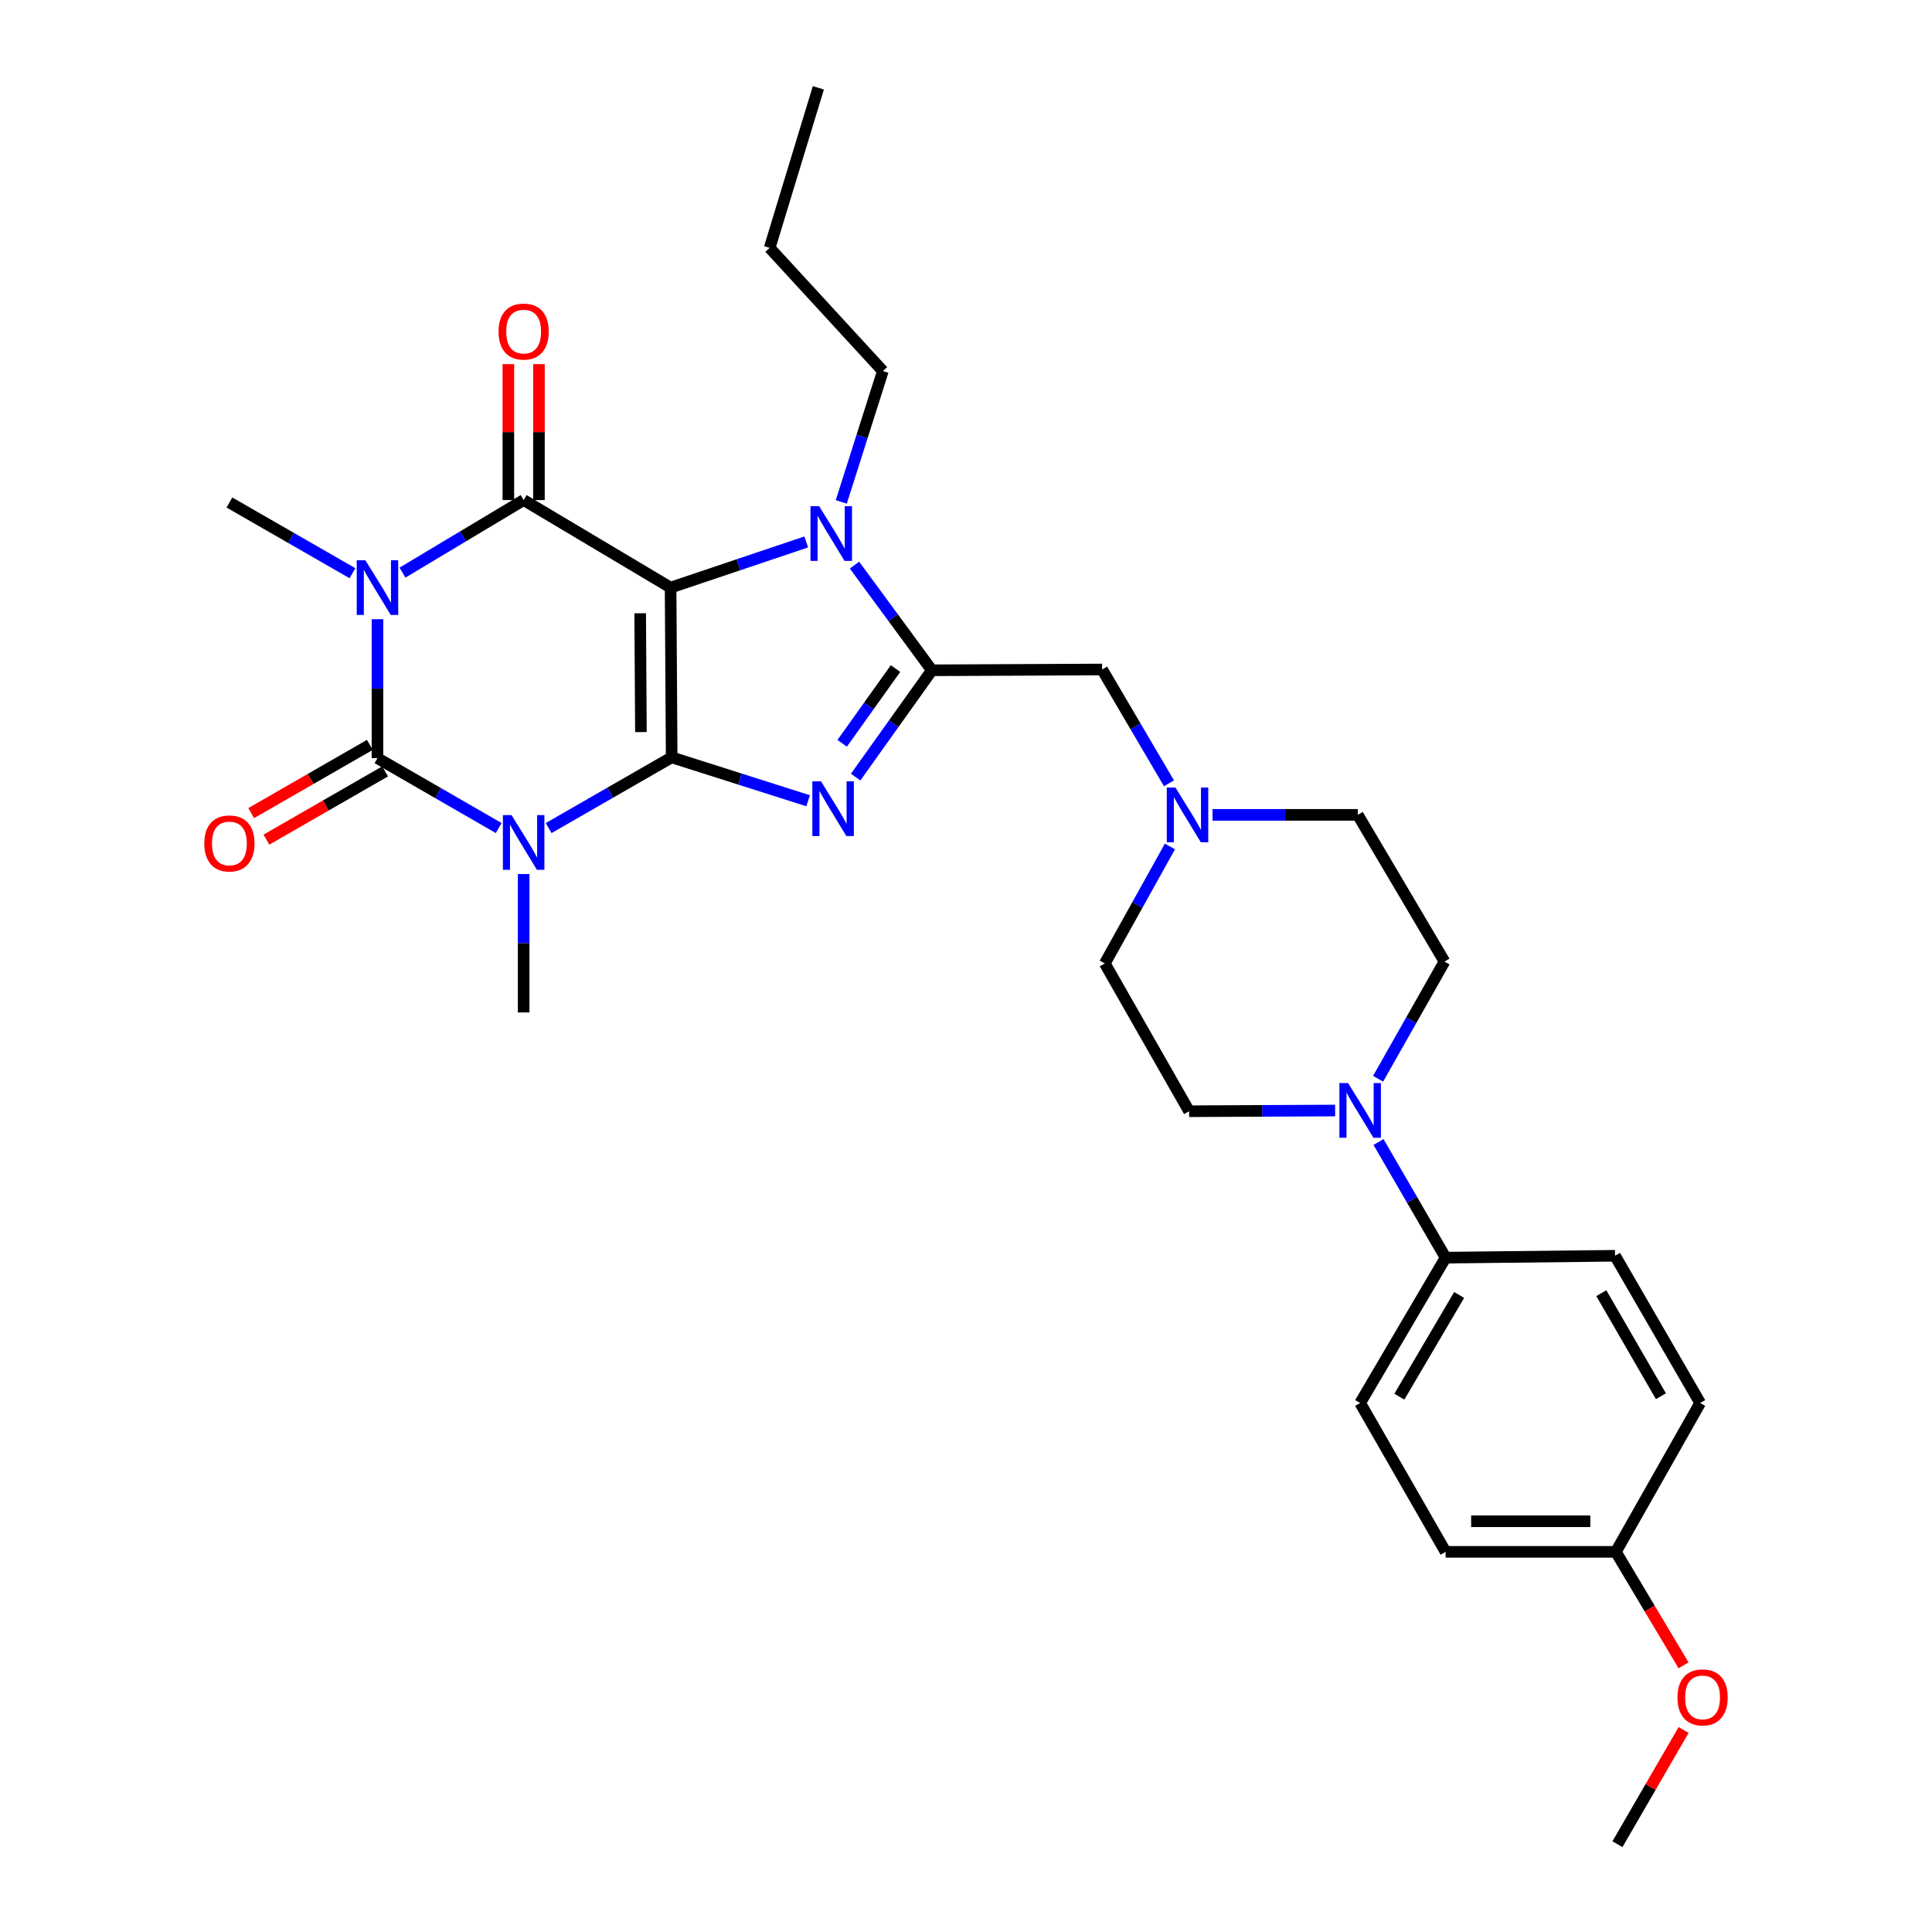 <?xml version='1.0' encoding='iso-8859-1'?>
<svg version='1.1' baseProfile='full'
              xmlns='http://www.w3.org/2000/svg'
                      xmlns:rdkit='http://www.rdkit.org/xml'
                      xmlns:xlink='http://www.w3.org/1999/xlink'
                  xml:space='preserve'
width='1000px' height='1000px' viewBox='0 0 1000 1000'>
<!-- END OF HEADER -->
<rect style='opacity:1.0;fill:#FFFFFF;stroke:none' width='1000' height='1000' x='0' y='0'> </rect>
<path class='bond-0' d='M 347.655,392.001 L 347.101,304.144' style='fill:none;fill-rule:evenodd;stroke:#000000;stroke-width:6px;stroke-linecap:butt;stroke-linejoin:miter;stroke-opacity:1' />
<path class='bond-0' d='M 331.741,378.923 L 331.353,317.423' style='fill:none;fill-rule:evenodd;stroke:#000000;stroke-width:6px;stroke-linecap:butt;stroke-linejoin:miter;stroke-opacity:1' />
<path class='bond-1' d='M 347.655,392.001 L 315.822,410.303' style='fill:none;fill-rule:evenodd;stroke:#000000;stroke-width:6px;stroke-linecap:butt;stroke-linejoin:miter;stroke-opacity:1' />
<path class='bond-1' d='M 315.822,410.303 L 283.988,428.604' style='fill:none;fill-rule:evenodd;stroke:#0000FF;stroke-width:6px;stroke-linecap:butt;stroke-linejoin:miter;stroke-opacity:1' />
<path class='bond-5' d='M 347.655,392.001 L 382.967,403.238' style='fill:none;fill-rule:evenodd;stroke:#000000;stroke-width:6px;stroke-linecap:butt;stroke-linejoin:miter;stroke-opacity:1' />
<path class='bond-5' d='M 382.967,403.238 L 418.279,414.475' style='fill:none;fill-rule:evenodd;stroke:#0000FF;stroke-width:6px;stroke-linecap:butt;stroke-linejoin:miter;stroke-opacity:1' />
<path class='bond-4' d='M 347.101,304.144 L 271.039,258.831' style='fill:none;fill-rule:evenodd;stroke:#000000;stroke-width:6px;stroke-linecap:butt;stroke-linejoin:miter;stroke-opacity:1' />
<path class='bond-7' d='M 347.101,304.144 L 382.206,292.324' style='fill:none;fill-rule:evenodd;stroke:#000000;stroke-width:6px;stroke-linecap:butt;stroke-linejoin:miter;stroke-opacity:1' />
<path class='bond-7' d='M 382.206,292.324 L 417.311,280.504' style='fill:none;fill-rule:evenodd;stroke:#0000FF;stroke-width:6px;stroke-linecap:butt;stroke-linejoin:miter;stroke-opacity:1' />
<path class='bond-3' d='M 258.115,428.595 L 226.748,410.505' style='fill:none;fill-rule:evenodd;stroke:#0000FF;stroke-width:6px;stroke-linecap:butt;stroke-linejoin:miter;stroke-opacity:1' />
<path class='bond-3' d='M 226.748,410.505 L 195.381,392.415' style='fill:none;fill-rule:evenodd;stroke:#000000;stroke-width:6px;stroke-linecap:butt;stroke-linejoin:miter;stroke-opacity:1' />
<path class='bond-16' d='M 271.039,452.408 L 271.039,488.223' style='fill:none;fill-rule:evenodd;stroke:#0000FF;stroke-width:6px;stroke-linecap:butt;stroke-linejoin:miter;stroke-opacity:1' />
<path class='bond-16' d='M 271.039,488.223 L 271.039,524.038' style='fill:none;fill-rule:evenodd;stroke:#000000;stroke-width:6px;stroke-linecap:butt;stroke-linejoin:miter;stroke-opacity:1' />
<path class='bond-2' d='M 195.381,320.511 L 195.381,356.463' style='fill:none;fill-rule:evenodd;stroke:#0000FF;stroke-width:6px;stroke-linecap:butt;stroke-linejoin:miter;stroke-opacity:1' />
<path class='bond-2' d='M 195.381,356.463 L 195.381,392.415' style='fill:none;fill-rule:evenodd;stroke:#000000;stroke-width:6px;stroke-linecap:butt;stroke-linejoin:miter;stroke-opacity:1' />
<path class='bond-17' d='M 182.431,296.7 L 150.589,278.394' style='fill:none;fill-rule:evenodd;stroke:#0000FF;stroke-width:6px;stroke-linecap:butt;stroke-linejoin:miter;stroke-opacity:1' />
<path class='bond-17' d='M 150.589,278.394 L 118.746,260.088' style='fill:none;fill-rule:evenodd;stroke:#000000;stroke-width:6px;stroke-linecap:butt;stroke-linejoin:miter;stroke-opacity:1' />
<path class='bond-31' d='M 208.325,296.391 L 239.682,277.611' style='fill:none;fill-rule:evenodd;stroke:#0000FF;stroke-width:6px;stroke-linecap:butt;stroke-linejoin:miter;stroke-opacity:1' />
<path class='bond-31' d='M 239.682,277.611 L 271.039,258.831' style='fill:none;fill-rule:evenodd;stroke:#000000;stroke-width:6px;stroke-linecap:butt;stroke-linejoin:miter;stroke-opacity:1' />
<path class='bond-11' d='M 191.435,385.553 L 160.723,403.212' style='fill:none;fill-rule:evenodd;stroke:#000000;stroke-width:6px;stroke-linecap:butt;stroke-linejoin:miter;stroke-opacity:1' />
<path class='bond-11' d='M 160.723,403.212 L 130.011,420.872' style='fill:none;fill-rule:evenodd;stroke:#FF0000;stroke-width:6px;stroke-linecap:butt;stroke-linejoin:miter;stroke-opacity:1' />
<path class='bond-11' d='M 199.326,399.277 L 168.614,416.937' style='fill:none;fill-rule:evenodd;stroke:#000000;stroke-width:6px;stroke-linecap:butt;stroke-linejoin:miter;stroke-opacity:1' />
<path class='bond-11' d='M 168.614,416.937 L 137.902,434.596' style='fill:none;fill-rule:evenodd;stroke:#FF0000;stroke-width:6px;stroke-linecap:butt;stroke-linejoin:miter;stroke-opacity:1' />
<path class='bond-12' d='M 278.954,258.831 L 278.954,223.655' style='fill:none;fill-rule:evenodd;stroke:#000000;stroke-width:6px;stroke-linecap:butt;stroke-linejoin:miter;stroke-opacity:1' />
<path class='bond-12' d='M 278.954,223.655 L 278.954,188.479' style='fill:none;fill-rule:evenodd;stroke:#FF0000;stroke-width:6px;stroke-linecap:butt;stroke-linejoin:miter;stroke-opacity:1' />
<path class='bond-12' d='M 263.123,258.831 L 263.123,223.655' style='fill:none;fill-rule:evenodd;stroke:#000000;stroke-width:6px;stroke-linecap:butt;stroke-linejoin:miter;stroke-opacity:1' />
<path class='bond-12' d='M 263.123,223.655 L 263.123,188.479' style='fill:none;fill-rule:evenodd;stroke:#FF0000;stroke-width:6px;stroke-linecap:butt;stroke-linejoin:miter;stroke-opacity:1' />
<path class='bond-6' d='M 442.884,402.23 L 462.607,374.586' style='fill:none;fill-rule:evenodd;stroke:#0000FF;stroke-width:6px;stroke-linecap:butt;stroke-linejoin:miter;stroke-opacity:1' />
<path class='bond-6' d='M 462.607,374.586 L 482.33,346.943' style='fill:none;fill-rule:evenodd;stroke:#000000;stroke-width:6px;stroke-linecap:butt;stroke-linejoin:miter;stroke-opacity:1' />
<path class='bond-6' d='M 435.913,384.741 L 449.719,365.391' style='fill:none;fill-rule:evenodd;stroke:#0000FF;stroke-width:6px;stroke-linecap:butt;stroke-linejoin:miter;stroke-opacity:1' />
<path class='bond-6' d='M 449.719,365.391 L 463.525,346.041' style='fill:none;fill-rule:evenodd;stroke:#000000;stroke-width:6px;stroke-linecap:butt;stroke-linejoin:miter;stroke-opacity:1' />
<path class='bond-9' d='M 482.33,346.943 L 570.451,346.529' style='fill:none;fill-rule:evenodd;stroke:#000000;stroke-width:6px;stroke-linecap:butt;stroke-linejoin:miter;stroke-opacity:1' />
<path class='bond-30' d='M 482.33,346.943 L 462.304,319.724' style='fill:none;fill-rule:evenodd;stroke:#000000;stroke-width:6px;stroke-linecap:butt;stroke-linejoin:miter;stroke-opacity:1' />
<path class='bond-30' d='M 462.304,319.724 L 442.279,292.506' style='fill:none;fill-rule:evenodd;stroke:#0000FF;stroke-width:6px;stroke-linecap:butt;stroke-linejoin:miter;stroke-opacity:1' />
<path class='bond-22' d='M 435.446,259.783 L 446.209,225.919' style='fill:none;fill-rule:evenodd;stroke:#0000FF;stroke-width:6px;stroke-linecap:butt;stroke-linejoin:miter;stroke-opacity:1' />
<path class='bond-22' d='M 446.209,225.919 L 456.973,192.056' style='fill:none;fill-rule:evenodd;stroke:#000000;stroke-width:6px;stroke-linecap:butt;stroke-linejoin:miter;stroke-opacity:1' />
<path class='bond-8' d='M 713.296,558.37 L 730.483,528.041' style='fill:none;fill-rule:evenodd;stroke:#0000FF;stroke-width:6px;stroke-linecap:butt;stroke-linejoin:miter;stroke-opacity:1' />
<path class='bond-8' d='M 730.483,528.041 L 747.669,497.713' style='fill:none;fill-rule:evenodd;stroke:#000000;stroke-width:6px;stroke-linecap:butt;stroke-linejoin:miter;stroke-opacity:1' />
<path class='bond-13' d='M 713.512,591.106 L 730.876,621.035' style='fill:none;fill-rule:evenodd;stroke:#0000FF;stroke-width:6px;stroke-linecap:butt;stroke-linejoin:miter;stroke-opacity:1' />
<path class='bond-13' d='M 730.876,621.035 L 748.241,650.964' style='fill:none;fill-rule:evenodd;stroke:#000000;stroke-width:6px;stroke-linecap:butt;stroke-linejoin:miter;stroke-opacity:1' />
<path class='bond-32' d='M 691.064,574.806 L 653.274,574.99' style='fill:none;fill-rule:evenodd;stroke:#0000FF;stroke-width:6px;stroke-linecap:butt;stroke-linejoin:miter;stroke-opacity:1' />
<path class='bond-32' d='M 653.274,574.99 L 615.483,575.174' style='fill:none;fill-rule:evenodd;stroke:#000000;stroke-width:6px;stroke-linecap:butt;stroke-linejoin:miter;stroke-opacity:1' />
<path class='bond-10' d='M 570.451,346.529 L 587.754,375.981' style='fill:none;fill-rule:evenodd;stroke:#000000;stroke-width:6px;stroke-linecap:butt;stroke-linejoin:miter;stroke-opacity:1' />
<path class='bond-10' d='M 587.754,375.981 L 605.056,405.432' style='fill:none;fill-rule:evenodd;stroke:#0000FF;stroke-width:6px;stroke-linecap:butt;stroke-linejoin:miter;stroke-opacity:1' />
<path class='bond-20' d='M 605.55,438.134 L 588.7,468.407' style='fill:none;fill-rule:evenodd;stroke:#0000FF;stroke-width:6px;stroke-linecap:butt;stroke-linejoin:miter;stroke-opacity:1' />
<path class='bond-20' d='M 588.7,468.407 L 571.849,498.681' style='fill:none;fill-rule:evenodd;stroke:#000000;stroke-width:6px;stroke-linecap:butt;stroke-linejoin:miter;stroke-opacity:1' />
<path class='bond-21' d='M 627.6,421.774 L 665.193,421.774' style='fill:none;fill-rule:evenodd;stroke:#0000FF;stroke-width:6px;stroke-linecap:butt;stroke-linejoin:miter;stroke-opacity:1' />
<path class='bond-21' d='M 665.193,421.774 L 702.786,421.774' style='fill:none;fill-rule:evenodd;stroke:#000000;stroke-width:6px;stroke-linecap:butt;stroke-linejoin:miter;stroke-opacity:1' />
<path class='bond-18' d='M 748.241,650.964 L 704.018,726.191' style='fill:none;fill-rule:evenodd;stroke:#000000;stroke-width:6px;stroke-linecap:butt;stroke-linejoin:miter;stroke-opacity:1' />
<path class='bond-18' d='M 755.256,670.271 L 724.299,722.93' style='fill:none;fill-rule:evenodd;stroke:#000000;stroke-width:6px;stroke-linecap:butt;stroke-linejoin:miter;stroke-opacity:1' />
<path class='bond-19' d='M 748.241,650.964 L 835.94,649.988' style='fill:none;fill-rule:evenodd;stroke:#000000;stroke-width:6px;stroke-linecap:butt;stroke-linejoin:miter;stroke-opacity:1' />
<path class='bond-14' d='M 615.483,575.174 L 571.849,498.681' style='fill:none;fill-rule:evenodd;stroke:#000000;stroke-width:6px;stroke-linecap:butt;stroke-linejoin:miter;stroke-opacity:1' />
<path class='bond-15' d='M 747.669,497.713 L 702.786,421.774' style='fill:none;fill-rule:evenodd;stroke:#000000;stroke-width:6px;stroke-linecap:butt;stroke-linejoin:miter;stroke-opacity:1' />
<path class='bond-25' d='M 704.018,726.191 L 748.241,803.238' style='fill:none;fill-rule:evenodd;stroke:#000000;stroke-width:6px;stroke-linecap:butt;stroke-linejoin:miter;stroke-opacity:1' />
<path class='bond-24' d='M 835.94,649.988 L 880.005,726.191' style='fill:none;fill-rule:evenodd;stroke:#000000;stroke-width:6px;stroke-linecap:butt;stroke-linejoin:miter;stroke-opacity:1' />
<path class='bond-24' d='M 828.844,669.343 L 859.69,722.686' style='fill:none;fill-rule:evenodd;stroke:#000000;stroke-width:6px;stroke-linecap:butt;stroke-linejoin:miter;stroke-opacity:1' />
<path class='bond-28' d='M 456.973,192.056 L 398.369,128.307' style='fill:none;fill-rule:evenodd;stroke:#000000;stroke-width:6px;stroke-linecap:butt;stroke-linejoin:miter;stroke-opacity:1' />
<path class='bond-23' d='M 836.362,803.238 L 880.005,726.191' style='fill:none;fill-rule:evenodd;stroke:#000000;stroke-width:6px;stroke-linecap:butt;stroke-linejoin:miter;stroke-opacity:1' />
<path class='bond-26' d='M 836.362,803.238 L 853.883,832.605' style='fill:none;fill-rule:evenodd;stroke:#000000;stroke-width:6px;stroke-linecap:butt;stroke-linejoin:miter;stroke-opacity:1' />
<path class='bond-26' d='M 853.883,832.605 L 871.403,861.973' style='fill:none;fill-rule:evenodd;stroke:#FF0000;stroke-width:6px;stroke-linecap:butt;stroke-linejoin:miter;stroke-opacity:1' />
<path class='bond-33' d='M 836.362,803.238 L 748.241,803.238' style='fill:none;fill-rule:evenodd;stroke:#000000;stroke-width:6px;stroke-linecap:butt;stroke-linejoin:miter;stroke-opacity:1' />
<path class='bond-33' d='M 823.144,787.407 L 761.459,787.407' style='fill:none;fill-rule:evenodd;stroke:#000000;stroke-width:6px;stroke-linecap:butt;stroke-linejoin:miter;stroke-opacity:1' />
<path class='bond-27' d='M 871.43,895.441 L 854.309,924.993' style='fill:none;fill-rule:evenodd;stroke:#FF0000;stroke-width:6px;stroke-linecap:butt;stroke-linejoin:miter;stroke-opacity:1' />
<path class='bond-27' d='M 854.309,924.993 L 837.189,954.545' style='fill:none;fill-rule:evenodd;stroke:#000000;stroke-width:6px;stroke-linecap:butt;stroke-linejoin:miter;stroke-opacity:1' />
<path class='bond-29' d='M 398.369,128.307 L 423.577,45.455' style='fill:none;fill-rule:evenodd;stroke:#000000;stroke-width:6px;stroke-linecap:butt;stroke-linejoin:miter;stroke-opacity:1' />
<path  class='atom-2' d='M 264.779 421.889
L 274.059 436.889
Q 274.979 438.369, 276.459 441.049
Q 277.939 443.729, 278.019 443.889
L 278.019 421.889
L 281.779 421.889
L 281.779 450.209
L 277.899 450.209
L 267.939 433.809
Q 266.779 431.889, 265.539 429.689
Q 264.339 427.489, 263.979 426.809
L 263.979 450.209
L 260.299 450.209
L 260.299 421.889
L 264.779 421.889
' fill='#0000FF'/>
<path  class='atom-3' d='M 189.121 289.984
L 198.401 304.984
Q 199.321 306.464, 200.801 309.144
Q 202.281 311.824, 202.361 311.984
L 202.361 289.984
L 206.121 289.984
L 206.121 318.304
L 202.241 318.304
L 192.281 301.904
Q 191.121 299.984, 189.881 297.784
Q 188.681 295.584, 188.321 294.904
L 188.321 318.304
L 184.641 318.304
L 184.641 289.984
L 189.121 289.984
' fill='#0000FF'/>
<path  class='atom-6' d='M 424.951 404.43
L 434.231 419.43
Q 435.151 420.91, 436.631 423.59
Q 438.111 426.27, 438.191 426.43
L 438.191 404.43
L 441.951 404.43
L 441.951 432.75
L 438.071 432.75
L 428.111 416.35
Q 426.951 414.43, 425.711 412.23
Q 424.511 410.03, 424.151 409.35
L 424.151 432.75
L 420.471 432.75
L 420.471 404.43
L 424.951 404.43
' fill='#0000FF'/>
<path  class='atom-8' d='M 423.984 261.989
L 433.264 276.989
Q 434.184 278.469, 435.664 281.149
Q 437.144 283.829, 437.224 283.989
L 437.224 261.989
L 440.984 261.989
L 440.984 290.309
L 437.104 290.309
L 427.144 273.909
Q 425.984 271.989, 424.744 269.789
Q 423.544 267.589, 423.184 266.909
L 423.184 290.309
L 419.504 290.309
L 419.504 261.989
L 423.984 261.989
' fill='#0000FF'/>
<path  class='atom-9' d='M 697.758 560.583
L 707.038 575.583
Q 707.958 577.063, 709.438 579.743
Q 710.918 582.423, 710.998 582.583
L 710.998 560.583
L 714.758 560.583
L 714.758 588.903
L 710.878 588.903
L 700.918 572.503
Q 699.758 570.583, 698.518 568.383
Q 697.318 566.183, 696.958 565.503
L 696.958 588.903
L 693.278 588.903
L 693.278 560.583
L 697.758 560.583
' fill='#0000FF'/>
<path  class='atom-11' d='M 608.397 407.614
L 617.677 422.614
Q 618.597 424.094, 620.077 426.774
Q 621.557 429.454, 621.637 429.614
L 621.637 407.614
L 625.397 407.614
L 625.397 435.934
L 621.517 435.934
L 611.557 419.534
Q 610.397 417.614, 609.157 415.414
Q 607.957 413.214, 607.597 412.534
L 607.597 435.934
L 603.917 435.934
L 603.917 407.614
L 608.397 407.614
' fill='#0000FF'/>
<path  class='atom-12' d='M 105.746 436.56
Q 105.746 429.76, 109.106 425.96
Q 112.466 422.16, 118.746 422.16
Q 125.026 422.16, 128.386 425.96
Q 131.746 429.76, 131.746 436.56
Q 131.746 443.44, 128.346 447.36
Q 124.946 451.24, 118.746 451.24
Q 112.506 451.24, 109.106 447.36
Q 105.746 443.48, 105.746 436.56
M 118.746 448.04
Q 123.066 448.04, 125.386 445.16
Q 127.746 442.24, 127.746 436.56
Q 127.746 431, 125.386 428.2
Q 123.066 425.36, 118.746 425.36
Q 114.426 425.36, 112.066 428.16
Q 109.746 430.96, 109.746 436.56
Q 109.746 442.28, 112.066 445.16
Q 114.426 448.04, 118.746 448.04
' fill='#FF0000'/>
<path  class='atom-13' d='M 258.039 171.616
Q 258.039 164.816, 261.399 161.016
Q 264.759 157.216, 271.039 157.216
Q 277.319 157.216, 280.679 161.016
Q 284.039 164.816, 284.039 171.616
Q 284.039 178.496, 280.639 182.416
Q 277.239 186.296, 271.039 186.296
Q 264.799 186.296, 261.399 182.416
Q 258.039 178.536, 258.039 171.616
M 271.039 183.096
Q 275.359 183.096, 277.679 180.216
Q 280.039 177.296, 280.039 171.616
Q 280.039 166.056, 277.679 163.256
Q 275.359 160.416, 271.039 160.416
Q 266.719 160.416, 264.359 163.216
Q 262.039 166.016, 262.039 171.616
Q 262.039 177.336, 264.359 180.216
Q 266.719 183.096, 271.039 183.096
' fill='#FF0000'/>
<path  class='atom-27' d='M 868.254 878.563
Q 868.254 871.763, 871.614 867.963
Q 874.974 864.163, 881.254 864.163
Q 887.534 864.163, 890.894 867.963
Q 894.254 871.763, 894.254 878.563
Q 894.254 885.443, 890.854 889.363
Q 887.454 893.243, 881.254 893.243
Q 875.014 893.243, 871.614 889.363
Q 868.254 885.483, 868.254 878.563
M 881.254 890.043
Q 885.574 890.043, 887.894 887.163
Q 890.254 884.243, 890.254 878.563
Q 890.254 873.003, 887.894 870.203
Q 885.574 867.363, 881.254 867.363
Q 876.934 867.363, 874.574 870.163
Q 872.254 872.963, 872.254 878.563
Q 872.254 884.283, 874.574 887.163
Q 876.934 890.043, 881.254 890.043
' fill='#FF0000'/>
</svg>
